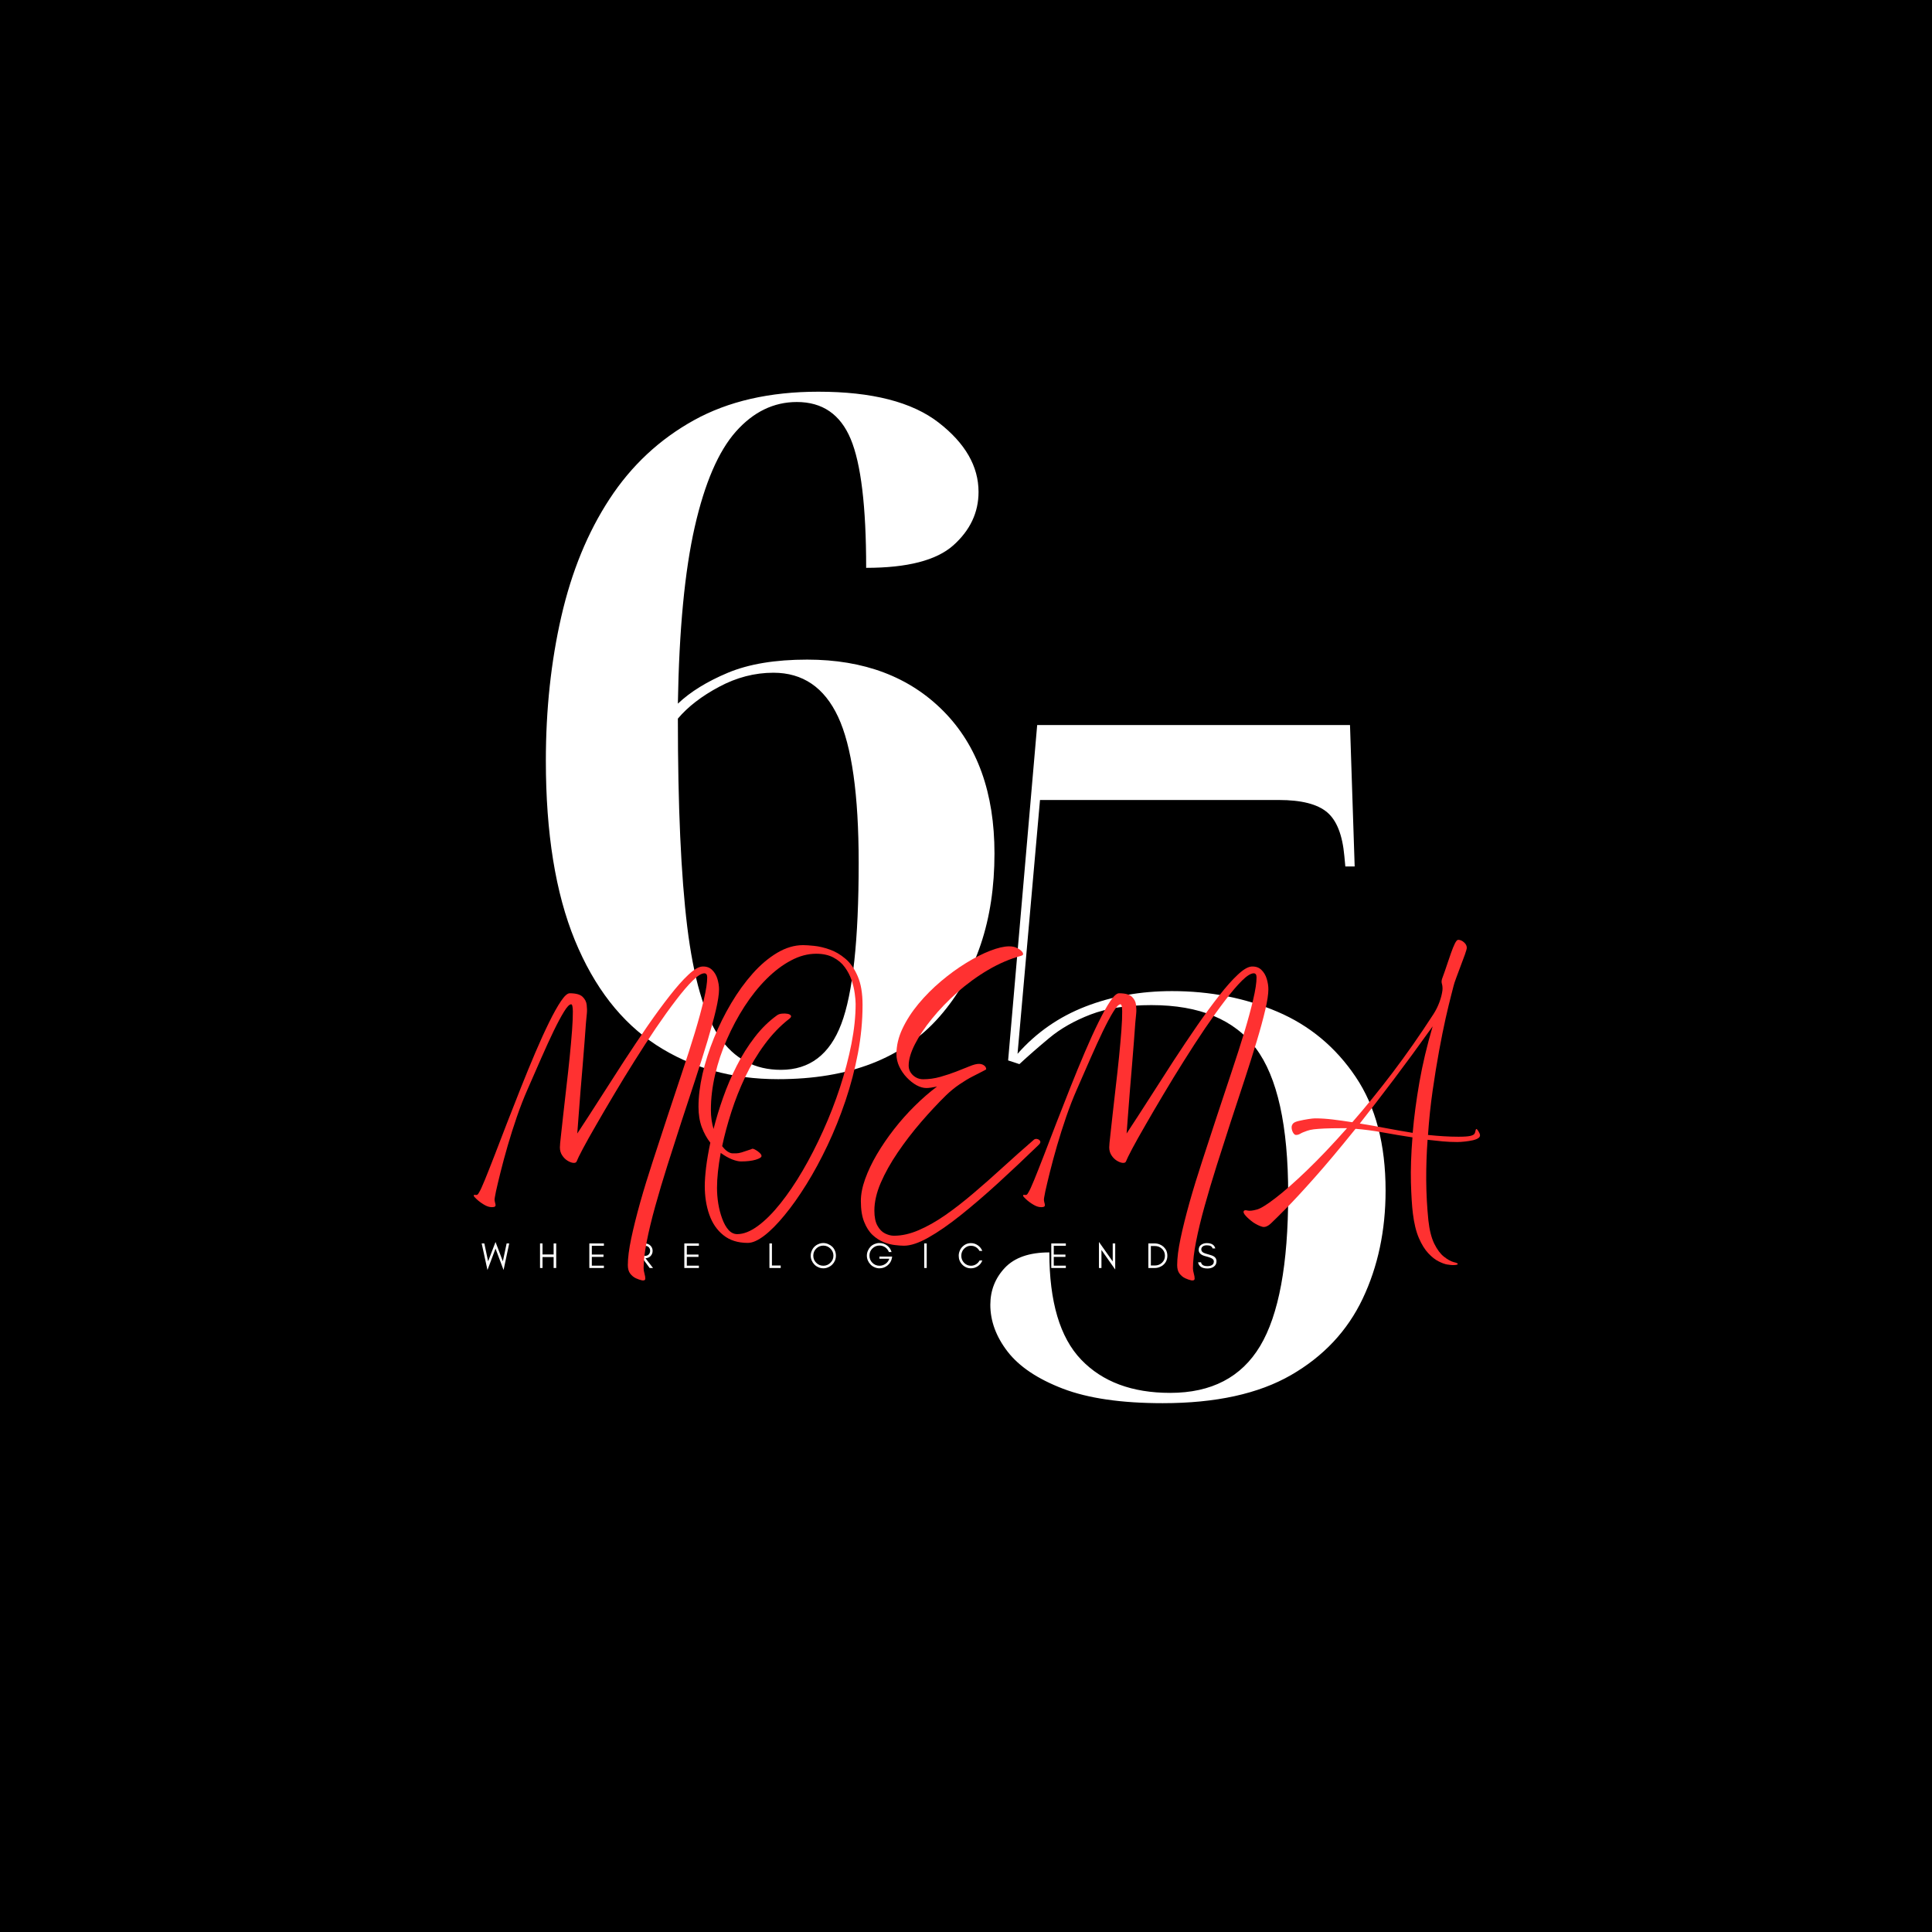<?xml version="1.0" encoding="UTF-8"?> <svg xmlns="http://www.w3.org/2000/svg" xmlns:xlink="http://www.w3.org/1999/xlink" width="500" zoomAndPan="magnify" viewBox="0 0 375 375" height="500" preserveAspectRatio="xMidYMid meet" version="1.2"><defs></defs><g id="93b9145bb9"><rect x="0" width="375" y="0" height="375" style="fill:#ffffff;fill-opacity:1;stroke:none;"></rect><rect x="0" width="375" y="0" height="375" style="fill:#000000;fill-opacity:1;stroke:none;"></rect><g style="fill:#ffffff;fill-opacity:1;"><g transform="translate(180.41, 270.356)"><path style="stroke:none" d="M 45.266 2 C 37.266 2 30.812 1.062 25.906 -0.812 C 21 -2.695 17.422 -5.094 15.172 -8 C 12.93 -10.906 11.812 -13.938 11.812 -17.094 C 11.812 -19.875 12.75 -22.266 14.625 -24.266 C 16.508 -26.266 19.391 -27.266 23.266 -27.266 C 23.266 -17.691 25.32 -10.754 29.438 -6.453 C 33.562 -2.148 39.32 0 46.719 0 C 54.719 0 60.535 -3.023 64.172 -9.078 C 67.805 -15.141 69.625 -24.961 69.625 -38.547 C 69.625 -51.867 67.531 -61.316 63.344 -66.891 C 59.164 -72.473 52.41 -75.266 43.078 -75.266 C 38.359 -75.266 34.422 -74.656 31.266 -73.438 C 28.117 -72.227 25.453 -70.711 23.266 -68.891 C 21.086 -67.078 19.148 -65.383 17.453 -63.812 L 15.266 -64.531 L 20.906 -129.625 L 81.625 -129.625 L 82.531 -102.172 L 80.719 -102.172 L 80.531 -104.172 C 80.164 -108.285 79.047 -111.129 77.172 -112.703 C 75.297 -114.285 72.176 -115.078 67.812 -115.078 L 21.453 -115.078 L 17.094 -65.812 C 20.727 -69.926 25.117 -72.984 30.266 -74.984 C 35.422 -76.984 41.023 -77.984 47.078 -77.984 C 54.473 -77.984 61.289 -76.648 67.531 -73.984 C 73.781 -71.316 78.844 -67.102 82.719 -61.344 C 86.594 -55.594 88.531 -48.234 88.531 -39.266 C 88.531 -31.516 87.047 -24.516 84.078 -18.266 C 81.109 -12.023 76.473 -7.086 70.172 -3.453 C 63.867 0.18 55.566 2 45.266 2 Z M 45.266 2 "></path></g></g><g style="fill:#ffffff;fill-opacity:1;"><g transform="translate(97.762, 207.655)"><path style="stroke:none" d="M 53.266 1.812 C 44.297 1.812 36.414 -0.395 29.625 -4.812 C 22.844 -9.238 17.57 -16.023 13.812 -25.172 C 10.062 -34.328 8.188 -45.938 8.188 -60 C 8.188 -69.938 9.188 -79.266 11.188 -87.984 C 13.188 -96.711 16.305 -104.316 20.547 -110.797 C 24.785 -117.285 30.238 -122.379 36.906 -126.078 C 43.57 -129.773 51.629 -131.625 61.078 -131.625 C 71.504 -131.625 79.289 -129.625 84.438 -125.625 C 89.594 -121.625 92.172 -117.141 92.172 -112.172 C 92.172 -108.172 90.535 -104.711 87.266 -101.797 C 83.992 -98.891 78.359 -97.438 70.359 -97.438 C 70.359 -109.32 69.359 -117.656 67.359 -122.438 C 65.359 -127.227 61.875 -129.625 56.906 -129.625 C 52.414 -129.625 48.473 -127.711 45.078 -123.891 C 41.691 -120.078 39.023 -113.895 37.078 -105.344 C 35.141 -96.801 34.051 -85.379 33.812 -71.078 C 36.238 -73.379 39.477 -75.379 43.531 -77.078 C 47.594 -78.773 52.719 -79.625 58.906 -79.625 C 69.938 -79.625 78.754 -76.289 85.359 -69.625 C 91.961 -62.957 95.266 -53.75 95.266 -42 C 95.266 -29.031 91.719 -18.484 84.625 -10.359 C 77.531 -2.242 67.078 1.812 53.266 1.812 Z M 53.812 0 C 59.383 0 63.289 -2.969 65.531 -8.906 C 67.781 -14.844 68.906 -25.266 68.906 -40.172 C 68.906 -53.391 67.57 -62.844 64.906 -68.531 C 62.238 -74.227 58.055 -77.078 52.359 -77.078 C 48.723 -77.078 45.207 -76.164 41.812 -74.344 C 38.414 -72.531 35.75 -70.473 33.812 -68.172 C 33.812 -51.203 34.414 -37.75 35.625 -27.812 C 36.844 -17.875 38.906 -10.754 41.812 -6.453 C 44.719 -2.148 48.719 0 53.812 0 Z M 53.812 0 "></path></g></g><g style="fill:#ffffff;fill-opacity:1;"><g transform="translate(93.431, 246.117)"><path style="stroke:none" d="M 4.312 0.391 L 2.75 -3.766 L 1.188 0.391 L 0.062 -4.766 L 0.578 -4.766 L 1.312 -1.297 L 2.75 -5.047 L 4.172 -1.297 L 4.906 -4.766 L 5.406 -4.766 Z M 4.312 0.391 "></path></g></g><g style="fill:#ffffff;fill-opacity:1;"><g transform="translate(104.288, 246.117)"><path style="stroke:none" d="M 1.016 0 L 0.531 0 L 0.531 -4.766 L 1.016 -4.766 L 1.016 -2.625 L 3.172 -2.625 L 3.172 -4.766 L 3.672 -4.766 L 3.672 0 L 3.172 0 L 3.172 -2.125 L 1.016 -2.125 Z M 1.016 0 "></path></g></g><g style="fill:#ffffff;fill-opacity:1;"><g transform="translate(113.857, 246.117)"><path style="stroke:none" d="M 3.359 0 L 0.531 0 L 0.531 -4.766 L 3.359 -4.766 L 3.359 -4.312 L 1.016 -4.312 L 1.016 -2.609 L 3.281 -2.609 L 3.281 -2.156 L 1.016 -2.156 L 1.016 -0.453 L 3.359 -0.453 Z M 3.359 0 "></path></g></g><g style="fill:#ffffff;fill-opacity:1;"><g transform="translate(123.111, 246.117)"><path style="stroke:none" d="M 1.016 -2.359 L 2.125 -2.359 C 2.395 -2.359 2.617 -2.445 2.797 -2.625 C 2.984 -2.82 3.078 -3.062 3.078 -3.344 C 3.078 -3.613 2.988 -3.844 2.812 -4.031 C 2.645 -4.207 2.414 -4.297 2.125 -4.297 L 1.016 -4.297 Z M 3.562 -3.328 C 3.562 -2.91 3.414 -2.562 3.125 -2.281 C 2.863 -2.039 2.547 -1.91 2.172 -1.891 L 3.641 0 L 2.984 0 L 1.594 -1.891 L 1.016 -1.891 L 1.016 0 L 0.531 0 L 0.531 -4.766 L 2.047 -4.766 C 2.473 -4.766 2.832 -4.629 3.125 -4.359 C 3.414 -4.078 3.562 -3.734 3.562 -3.328 Z M 3.562 -3.328 "></path></g></g><g style="fill:#ffffff;fill-opacity:1;"><g transform="translate(132.295, 246.117)"><path style="stroke:none" d="M 3.359 0 L 0.531 0 L 0.531 -4.766 L 3.359 -4.766 L 3.359 -4.312 L 1.016 -4.312 L 1.016 -2.609 L 3.281 -2.609 L 3.281 -2.156 L 1.016 -2.156 L 1.016 -0.453 L 3.359 -0.453 Z M 3.359 0 "></path></g></g><g style="fill:#ffffff;fill-opacity:1;"><g transform="translate(141.549, 246.117)"><path style="stroke:none" d=""></path></g></g><g style="fill:#ffffff;fill-opacity:1;"><g transform="translate(148.815, 246.117)"><path style="stroke:none" d="M 1.016 -0.484 L 2.719 -0.484 L 2.719 0 L 0.531 0 L 0.531 -4.766 L 1.016 -4.766 Z M 1.016 -0.484 "></path></g></g><g style="fill:#ffffff;fill-opacity:1;"><g transform="translate(157.047, 246.117)"><path style="stroke:none" d="M 4.719 -2.391 C 4.719 -2.93 4.523 -3.391 4.141 -3.766 C 3.754 -4.148 3.297 -4.344 2.766 -4.344 C 2.223 -4.344 1.758 -4.148 1.375 -3.766 C 1 -3.391 0.812 -2.93 0.812 -2.391 C 0.812 -1.848 1 -1.391 1.375 -1.016 C 1.758 -0.629 2.223 -0.438 2.766 -0.438 C 3.297 -0.438 3.754 -0.629 4.141 -1.016 C 4.523 -1.391 4.719 -1.848 4.719 -2.391 Z M 5.203 -2.391 C 5.203 -2.055 5.141 -1.738 5.016 -1.438 C 4.891 -1.145 4.719 -0.891 4.5 -0.672 C 4.27 -0.441 4.004 -0.266 3.703 -0.141 C 3.41 -0.004 3.098 0.062 2.766 0.062 C 2.422 0.062 2.102 -0.004 1.812 -0.141 C 1.508 -0.266 1.25 -0.441 1.031 -0.672 C 0.812 -0.891 0.641 -1.145 0.516 -1.438 C 0.379 -1.738 0.312 -2.055 0.312 -2.391 C 0.312 -2.723 0.379 -3.039 0.516 -3.344 C 0.641 -3.645 0.812 -3.906 1.031 -4.125 C 1.25 -4.344 1.508 -4.516 1.812 -4.641 C 2.102 -4.773 2.422 -4.844 2.766 -4.844 C 3.098 -4.844 3.41 -4.773 3.703 -4.641 C 4.004 -4.516 4.27 -4.344 4.5 -4.125 C 4.719 -3.906 4.891 -3.645 5.016 -3.344 C 5.141 -3.039 5.203 -2.723 5.203 -2.391 Z M 5.203 -2.391 "></path></g></g><g style="fill:#ffffff;fill-opacity:1;"><g transform="translate(167.946, 246.117)"><path style="stroke:none" d="M 5.219 -2.219 L 5.172 -1.938 C 5.066 -1.352 4.785 -0.875 4.328 -0.5 C 3.867 -0.125 3.348 0.062 2.766 0.062 C 2.43 0.062 2.113 -0.004 1.812 -0.141 C 1.508 -0.266 1.25 -0.441 1.031 -0.672 C 0.812 -0.891 0.641 -1.145 0.516 -1.438 C 0.379 -1.738 0.312 -2.062 0.312 -2.406 C 0.312 -2.738 0.379 -3.055 0.516 -3.359 C 0.641 -3.648 0.812 -3.91 1.031 -4.141 C 1.25 -4.359 1.508 -4.531 1.812 -4.656 C 2.113 -4.781 2.414 -4.844 2.719 -4.844 C 3.281 -4.844 3.781 -4.688 4.219 -4.375 C 4.656 -4.051 4.953 -3.625 5.109 -3.094 L 4.594 -3.094 C 4.445 -3.477 4.207 -3.785 3.875 -4.016 C 3.539 -4.242 3.172 -4.359 2.766 -4.359 C 2.223 -4.359 1.758 -4.164 1.375 -3.781 C 1 -3.406 0.812 -2.945 0.812 -2.406 C 0.812 -1.863 1 -1.398 1.375 -1.016 C 1.758 -0.629 2.223 -0.438 2.766 -0.438 C 3.191 -0.438 3.582 -0.562 3.938 -0.812 C 4.289 -1.062 4.535 -1.391 4.672 -1.797 L 2.75 -1.797 L 2.75 -2.219 Z M 5.219 -2.219 "></path></g></g><g style="fill:#ffffff;fill-opacity:1;"><g transform="translate(178.859, 246.117)"><path style="stroke:none" d="M 1.016 0 L 0.531 0 L 0.531 -4.766 L 1.016 -4.766 Z M 1.016 0 "></path></g></g><g style="fill:#ffffff;fill-opacity:1;"><g transform="translate(185.775, 246.117)"><path style="stroke:none" d="M 4.891 -1.453 C 4.711 -0.992 4.426 -0.629 4.031 -0.359 C 3.625 -0.078 3.176 0.062 2.688 0.062 C 2.031 0.062 1.469 -0.176 1 -0.656 C 0.539 -1.133 0.312 -1.707 0.312 -2.375 C 0.312 -2.707 0.375 -3.02 0.5 -3.312 C 0.613 -3.613 0.781 -3.875 1 -4.094 C 1.469 -4.582 2.031 -4.828 2.688 -4.828 C 3.176 -4.828 3.617 -4.688 4.016 -4.406 C 4.422 -4.125 4.711 -3.758 4.891 -3.312 L 4.344 -3.312 C 4.094 -3.781 3.711 -4.094 3.203 -4.25 C 3.035 -4.289 2.844 -4.312 2.625 -4.312 C 2.395 -4.312 2.172 -4.266 1.953 -4.172 C 1.723 -4.055 1.52 -3.91 1.344 -3.734 C 0.988 -3.359 0.812 -2.906 0.812 -2.375 C 0.812 -1.844 0.988 -1.391 1.344 -1.016 C 1.719 -0.629 2.164 -0.438 2.688 -0.438 C 3.039 -0.438 3.367 -0.531 3.672 -0.719 C 3.961 -0.906 4.191 -1.148 4.359 -1.453 Z M 4.891 -1.453 "></path></g></g><g style="fill:#ffffff;fill-opacity:1;"><g transform="translate(196.255, 246.117)"><path style="stroke:none" d=""></path></g></g><g style="fill:#ffffff;fill-opacity:1;"><g transform="translate(203.521, 246.117)"><path style="stroke:none" d="M 3.359 0 L 0.531 0 L 0.531 -4.766 L 3.359 -4.766 L 3.359 -4.312 L 1.016 -4.312 L 1.016 -2.609 L 3.281 -2.609 L 3.281 -2.156 L 1.016 -2.156 L 1.016 -0.453 L 3.359 -0.453 Z M 3.359 0 "></path></g></g><g style="fill:#ffffff;fill-opacity:1;"><g transform="translate(212.775, 246.117)"><path style="stroke:none" d="M 1.016 -3.5 L 1.016 0 L 0.531 0 L 0.531 -5.062 L 3.203 -1.266 L 3.203 -4.766 L 3.688 -4.766 L 3.688 0.297 Z M 1.016 -3.5 "></path></g></g><g style="fill:#ffffff;fill-opacity:1;"><g transform="translate(222.365, 246.117)"><path style="stroke:none" d="M 4.219 -2.375 C 4.219 -2.031 4.156 -1.711 4.031 -1.422 C 3.906 -1.129 3.727 -0.879 3.5 -0.672 C 3.281 -0.461 3.023 -0.301 2.734 -0.188 C 2.43 -0.062 2.109 0 1.766 0 L 0.531 0 L 0.531 -4.766 L 1.766 -4.766 C 2.109 -4.766 2.43 -4.703 2.734 -4.578 C 3.023 -4.461 3.281 -4.301 3.5 -4.094 C 3.727 -3.875 3.906 -3.625 4.031 -3.344 C 4.156 -3.039 4.219 -2.719 4.219 -2.375 Z M 3.75 -2.375 C 3.75 -2.914 3.555 -3.367 3.172 -3.734 C 2.797 -4.086 2.332 -4.266 1.781 -4.266 L 1.016 -4.266 L 1.016 -0.484 L 1.781 -0.484 C 2.332 -0.484 2.797 -0.66 3.172 -1.016 C 3.555 -1.379 3.75 -1.832 3.75 -2.375 Z M 3.75 -2.375 "></path></g></g><g style="fill:#ffffff;fill-opacity:1;"><g transform="translate(232.277, 246.117)"><path style="stroke:none" d="M 1.844 -2.25 C 0.875 -2.469 0.391 -2.883 0.391 -3.5 C 0.391 -3.945 0.547 -4.281 0.859 -4.5 C 1.172 -4.719 1.535 -4.828 1.953 -4.828 C 2.891 -4.828 3.441 -4.484 3.609 -3.797 L 3.078 -3.797 C 2.984 -4.203 2.609 -4.406 1.953 -4.406 C 1.504 -4.406 1.188 -4.27 1 -4 C 0.926 -3.895 0.891 -3.77 0.891 -3.625 C 0.891 -3.32 1.051 -3.094 1.375 -2.938 C 1.52 -2.863 1.836 -2.758 2.328 -2.625 C 2.805 -2.5 3.156 -2.363 3.375 -2.219 C 3.688 -2 3.844 -1.695 3.844 -1.312 C 3.844 -0.832 3.648 -0.469 3.266 -0.219 C 2.953 -0.008 2.562 0.094 2.094 0.094 C 1.039 0.094 0.43 -0.305 0.266 -1.109 L 0.844 -1.109 C 0.926 -0.609 1.344 -0.359 2.094 -0.359 C 2.625 -0.359 2.992 -0.504 3.203 -0.797 C 3.285 -0.91 3.328 -1.07 3.328 -1.281 C 3.328 -1.469 3.25 -1.625 3.094 -1.75 C 2.875 -1.926 2.457 -2.094 1.844 -2.25 Z M 1.844 -2.25 "></path></g></g><g style="fill:#ff3131;fill-opacity:1;"><g transform="translate(91.487, 229.793)"><path style="stroke:none" d="M 48.078 -37.781 C 48.078 -36.832 47.875 -35.488 47.469 -33.75 C 47.062 -32.008 46.508 -29.984 45.812 -27.672 C 45.113 -25.359 44.328 -22.867 43.453 -20.203 C 42.578 -17.535 41.676 -14.797 40.75 -11.984 C 39.832 -9.172 38.938 -6.379 38.062 -3.609 C 37.188 -0.836 36.398 1.801 35.703 4.312 C 35.004 6.82 34.453 9.109 34.047 11.172 C 33.641 13.234 33.438 14.961 33.438 16.359 C 33.438 16.672 33.492 17.023 33.609 17.422 C 33.723 17.816 33.773 18.145 33.766 18.406 C 33.754 18.676 33.551 18.785 33.156 18.734 C 32.758 18.648 32.348 18.508 31.922 18.312 C 31.504 18.113 31.141 17.812 30.828 17.406 C 30.523 17 30.375 16.453 30.375 15.766 C 30.375 14.391 30.594 12.664 31.031 10.594 C 31.469 8.52 32.047 6.195 32.766 3.625 C 33.492 1.051 34.32 -1.648 35.25 -4.484 C 36.176 -7.328 37.117 -10.207 38.078 -13.125 C 39.047 -16.039 39.988 -18.879 40.906 -21.641 C 41.832 -24.398 42.66 -26.984 43.391 -29.391 C 44.117 -31.797 44.695 -33.922 45.125 -35.766 C 45.562 -37.617 45.781 -39.055 45.781 -40.078 C 45.781 -40.609 45.598 -40.875 45.234 -40.875 C 44.68 -40.875 43.926 -40.406 42.969 -39.469 C 42.02 -38.531 40.93 -37.254 39.703 -35.641 C 38.473 -34.035 37.172 -32.223 35.797 -30.203 C 34.43 -28.18 33.055 -26.066 31.672 -23.859 C 30.285 -21.66 28.957 -19.488 27.688 -17.344 C 26.414 -15.207 25.258 -13.234 24.219 -11.422 C 23.176 -9.617 22.32 -8.094 21.656 -6.844 C 21 -5.602 20.594 -4.773 20.438 -4.359 C 20.352 -4.148 20.141 -4.055 19.797 -4.078 C 19.461 -4.109 19.086 -4.25 18.672 -4.5 C 18.266 -4.75 17.914 -5.098 17.625 -5.547 C 17.332 -5.992 17.188 -6.508 17.188 -7.094 C 17.188 -7.438 17.254 -8.188 17.391 -9.344 C 17.523 -10.508 17.68 -11.93 17.859 -13.609 C 18.047 -15.285 18.25 -17.078 18.469 -18.984 C 18.695 -20.898 18.906 -22.797 19.094 -24.672 C 19.281 -26.547 19.43 -28.25 19.547 -29.781 C 19.66 -31.312 19.711 -32.539 19.703 -33.469 C 19.691 -34.395 19.582 -34.859 19.375 -34.859 C 19.031 -34.859 18.566 -34.379 17.984 -33.422 C 17.398 -32.473 16.723 -31.207 15.953 -29.625 C 15.191 -28.039 14.379 -26.266 13.516 -24.297 C 12.66 -22.328 11.785 -20.328 10.891 -18.297 C 10.18 -16.691 9.5 -14.941 8.844 -13.047 C 8.195 -11.16 7.602 -9.289 7.062 -7.438 C 6.531 -5.594 6.07 -3.898 5.688 -2.359 C 5.301 -0.816 5 0.453 4.781 1.453 C 4.57 2.461 4.484 3.035 4.516 3.172 C 4.547 3.41 4.594 3.629 4.656 3.828 C 4.719 4.023 4.719 4.188 4.656 4.312 C 4.594 4.445 4.363 4.516 3.969 4.516 C 3.488 4.516 2.977 4.348 2.438 4.016 C 1.895 3.691 1.43 3.348 1.047 2.984 C 0.66 2.629 0.469 2.398 0.469 2.297 C 0.469 2.16 0.535 2.102 0.672 2.125 C 0.805 2.156 0.938 2.16 1.062 2.141 C 1.176 2.109 1.266 2.039 1.328 1.938 C 1.391 1.832 1.445 1.738 1.5 1.656 C 1.738 1.289 2.113 0.477 2.625 -0.781 C 3.145 -2.051 3.773 -3.645 4.516 -5.562 C 5.254 -7.477 6.055 -9.562 6.922 -11.812 C 7.797 -14.07 8.703 -16.379 9.641 -18.734 C 10.578 -21.086 11.508 -23.352 12.438 -25.531 C 13.363 -27.707 14.25 -29.648 15.094 -31.359 C 15.938 -33.078 16.703 -34.445 17.391 -35.469 C 18.078 -36.488 18.645 -37 19.094 -37 C 20.281 -37 21.109 -36.773 21.578 -36.328 C 22.055 -35.879 22.328 -35.348 22.391 -34.734 C 22.461 -34.129 22.473 -33.578 22.422 -33.078 C 22.391 -32.859 22.332 -32.266 22.25 -31.297 C 22.176 -30.336 22.086 -29.133 21.984 -27.688 C 21.879 -26.238 21.754 -24.676 21.609 -23 C 21.461 -21.32 21.32 -19.645 21.188 -17.969 C 21.062 -16.289 20.941 -14.738 20.828 -13.312 C 20.723 -11.883 20.633 -10.707 20.562 -9.781 C 21.988 -11.945 23.469 -14.227 25 -16.625 C 26.531 -19.031 28.078 -21.438 29.641 -23.844 C 31.211 -26.25 32.75 -28.539 34.25 -30.719 C 35.758 -32.895 37.18 -34.832 38.516 -36.531 C 39.848 -38.238 41.051 -39.594 42.125 -40.594 C 43.195 -41.602 44.086 -42.133 44.797 -42.188 C 45.586 -42.238 46.227 -42.023 46.719 -41.547 C 47.207 -41.078 47.555 -40.488 47.766 -39.781 C 47.973 -39.082 48.078 -38.414 48.078 -37.781 Z M 48.078 -37.781 "></path></g></g><g style="fill:#ff3131;fill-opacity:1;"><g transform="translate(135.452, 229.793)"><path style="stroke:none" d="M 20.438 -46.344 C 20.938 -46.344 21.648 -46.297 22.578 -46.203 C 23.504 -46.109 24.5 -45.875 25.562 -45.5 C 26.633 -45.133 27.66 -44.535 28.641 -43.703 C 29.617 -42.879 30.414 -41.742 31.031 -40.297 C 31.656 -38.859 31.969 -37.004 31.969 -34.734 C 31.969 -31.648 31.672 -28.535 31.078 -25.391 C 30.484 -22.242 29.676 -19.16 28.656 -16.141 C 27.633 -13.117 26.473 -10.234 25.172 -7.484 C 23.867 -4.734 22.504 -2.211 21.078 0.078 C 19.648 2.379 18.234 4.379 16.828 6.078 C 15.43 7.785 14.117 9.109 12.891 10.047 C 11.66 10.984 10.598 11.453 9.703 11.453 C 7.773 11.453 6.191 10.953 4.953 9.953 C 3.711 8.961 2.801 7.629 2.219 5.953 C 1.633 4.285 1.344 2.43 1.344 0.391 C 1.344 -0.523 1.426 -1.707 1.594 -3.156 C 1.77 -4.613 2.047 -6.227 2.422 -8 C 1.754 -8.844 1.203 -9.844 0.766 -11 C 0.336 -12.164 0.125 -13.488 0.125 -14.969 C 0.125 -16.926 0.383 -19.051 0.906 -21.344 C 1.438 -23.645 2.176 -25.969 3.125 -28.312 C 4.082 -30.664 5.195 -32.914 6.469 -35.062 C 7.75 -37.219 9.141 -39.141 10.641 -40.828 C 12.148 -42.523 13.738 -43.867 15.406 -44.859 C 17.07 -45.848 18.75 -46.344 20.438 -46.344 Z M 7.641 9.75 C 8.879 9.75 10.211 9.223 11.641 8.172 C 13.066 7.129 14.52 5.68 16 3.828 C 17.477 1.984 18.922 -0.141 20.328 -2.547 C 21.742 -4.961 23.07 -7.551 24.312 -10.312 C 25.562 -13.07 26.656 -15.883 27.594 -18.75 C 28.531 -21.613 29.27 -24.426 29.812 -27.188 C 30.352 -29.945 30.625 -32.531 30.625 -34.938 C 30.625 -35.469 30.566 -36.141 30.453 -36.953 C 30.348 -37.773 30.145 -38.633 29.844 -39.531 C 29.539 -40.426 29.102 -41.266 28.531 -42.047 C 27.969 -42.828 27.227 -43.457 26.312 -43.938 C 25.406 -44.426 24.289 -44.672 22.969 -44.672 C 21.332 -44.672 19.695 -44.234 18.062 -43.359 C 16.426 -42.492 14.844 -41.297 13.312 -39.766 C 11.781 -38.234 10.363 -36.461 9.062 -34.453 C 7.77 -32.453 6.629 -30.32 5.641 -28.062 C 4.648 -25.801 3.883 -23.504 3.344 -21.172 C 2.801 -18.836 2.531 -16.57 2.531 -14.375 C 2.531 -13.664 2.578 -13 2.672 -12.375 C 2.766 -11.758 2.891 -11.188 3.047 -10.656 C 3.547 -12.633 4.164 -14.672 4.906 -16.766 C 5.645 -18.867 6.523 -20.922 7.547 -22.922 C 8.566 -24.93 9.727 -26.781 11.031 -28.469 C 12.332 -30.164 13.789 -31.594 15.406 -32.75 C 15.645 -32.914 15.953 -33.016 16.328 -33.047 C 16.711 -33.086 17.07 -33.078 17.406 -33.016 C 17.738 -32.953 17.957 -32.832 18.062 -32.656 C 18.164 -32.488 18.062 -32.285 17.75 -32.047 C 15.977 -30.672 14.379 -29.008 12.953 -27.062 C 11.523 -25.125 10.273 -23.031 9.203 -20.781 C 8.141 -18.539 7.238 -16.266 6.5 -13.953 C 5.758 -11.648 5.164 -9.441 4.719 -7.328 C 5.082 -6.848 5.441 -6.492 5.797 -6.266 C 6.16 -6.047 6.445 -5.938 6.656 -5.938 C 7.02 -5.938 7.312 -5.938 7.531 -5.938 C 7.758 -5.938 8.078 -5.992 8.484 -6.109 C 8.898 -6.234 9.531 -6.441 10.375 -6.734 C 10.508 -6.867 10.734 -6.852 11.047 -6.688 C 11.367 -6.531 11.664 -6.328 11.938 -6.078 C 12.219 -5.828 12.359 -5.609 12.359 -5.422 C 12.359 -5.16 11.977 -4.914 11.219 -4.688 C 10.469 -4.469 9.516 -4.359 8.359 -4.359 C 7.91 -4.359 7.332 -4.492 6.625 -4.766 C 5.926 -5.047 5.195 -5.461 4.438 -6.016 C 3.957 -3.379 3.719 -1.125 3.719 0.75 C 3.719 1.781 3.801 2.816 3.969 3.859 C 4.145 4.898 4.398 5.867 4.734 6.766 C 5.066 7.672 5.473 8.395 5.953 8.938 C 6.441 9.477 7.004 9.75 7.641 9.75 Z M 7.641 9.75 "></path></g></g><g style="fill:#ff3131;fill-opacity:1;"><g transform="translate(167.139, 229.793)"><path style="stroke:none" d="M 33.469 -8.516 C 33.656 -8.703 33.883 -8.77 34.156 -8.719 C 34.438 -8.664 34.633 -8.531 34.75 -8.312 C 34.875 -8.102 34.766 -7.844 34.422 -7.531 C 31.773 -4.969 29.172 -2.516 26.609 -0.172 C 24.055 2.16 21.629 4.242 19.328 6.078 C 17.035 7.91 14.953 9.352 13.078 10.406 C 11.203 11.469 9.613 12 8.312 12 C 7.863 12 7.289 11.957 6.594 11.875 C 5.895 11.801 5.16 11.613 4.391 11.312 C 3.629 11.008 2.91 10.547 2.234 9.922 C 1.566 9.297 1.02 8.445 0.594 7.375 C 0.164 6.312 -0.047 4.961 -0.047 3.328 C -0.047 2.035 0.227 0.613 0.781 -0.938 C 1.344 -2.5 2.102 -4.098 3.062 -5.734 C 4.031 -7.379 5.141 -9.004 6.391 -10.609 C 7.648 -12.223 8.992 -13.734 10.422 -15.141 C 11.848 -16.555 13.285 -17.805 14.734 -18.891 C 13.836 -18.703 13.148 -18.609 12.672 -18.609 C 12.066 -18.609 11.426 -18.789 10.75 -19.156 C 10.082 -19.531 9.453 -20.031 8.859 -20.656 C 8.266 -21.281 7.781 -21.988 7.406 -22.781 C 7.039 -23.57 6.859 -24.375 6.859 -25.188 C 6.859 -26.82 7.242 -28.461 8.016 -30.109 C 8.797 -31.766 9.836 -33.379 11.141 -34.953 C 12.453 -36.523 13.906 -37.984 15.5 -39.328 C 17.102 -40.68 18.727 -41.863 20.375 -42.875 C 22.031 -43.895 23.586 -44.688 25.047 -45.25 C 26.516 -45.82 27.75 -46.109 28.75 -46.109 C 29.414 -46.109 29.977 -45.973 30.438 -45.703 C 30.906 -45.441 31.219 -45.164 31.375 -44.875 C 31.531 -44.582 31.438 -44.383 31.094 -44.281 C 28.926 -43.695 26.781 -42.781 24.656 -41.531 C 22.531 -40.281 20.539 -38.832 18.688 -37.188 C 16.844 -35.551 15.207 -33.852 13.781 -32.094 C 12.352 -30.344 11.238 -28.676 10.438 -27.094 C 9.633 -25.508 9.234 -24.133 9.234 -22.969 C 9.234 -22.227 9.516 -21.598 10.078 -21.078 C 10.648 -20.566 11.305 -20.312 12.047 -20.312 C 13.148 -20.312 14.25 -20.461 15.344 -20.766 C 16.445 -21.078 17.484 -21.422 18.453 -21.797 C 19.43 -22.18 20.297 -22.523 21.047 -22.828 C 21.805 -23.141 22.41 -23.297 22.859 -23.297 C 23.254 -23.297 23.586 -23.195 23.859 -23 C 24.141 -22.801 24.281 -22.555 24.281 -22.266 C 24.281 -22.211 24.035 -22.066 23.547 -21.828 C 23.055 -21.586 22.414 -21.258 21.625 -20.844 C 20.832 -20.438 19.977 -19.922 19.062 -19.297 C 18.156 -18.68 17.297 -17.977 16.484 -17.188 C 14.867 -15.602 13.25 -13.867 11.625 -11.984 C 10 -10.098 8.5 -8.145 7.125 -6.125 C 5.75 -4.102 4.645 -2.129 3.812 -0.203 C 2.988 1.723 2.578 3.52 2.578 5.188 C 2.578 6.426 2.773 7.398 3.172 8.109 C 3.566 8.828 4.062 9.332 4.656 9.625 C 5.25 9.914 5.82 10.062 6.375 10.062 C 7.906 10.062 9.504 9.703 11.172 8.984 C 12.836 8.273 14.562 7.301 16.344 6.062 C 18.125 4.82 19.953 3.398 21.828 1.797 C 23.703 0.203 25.609 -1.477 27.547 -3.25 C 29.484 -5.02 31.457 -6.773 33.469 -8.516 Z M 33.469 -8.516 "></path></g></g><g style="fill:#ff3131;fill-opacity:1;"><g transform="translate(198.113, 229.793)"><path style="stroke:none" d="M 48.078 -37.781 C 48.078 -36.832 47.875 -35.488 47.469 -33.75 C 47.062 -32.008 46.508 -29.984 45.812 -27.672 C 45.113 -25.359 44.328 -22.867 43.453 -20.203 C 42.578 -17.535 41.676 -14.797 40.75 -11.984 C 39.832 -9.172 38.938 -6.379 38.062 -3.609 C 37.188 -0.836 36.398 1.801 35.703 4.312 C 35.004 6.82 34.453 9.109 34.047 11.172 C 33.641 13.234 33.438 14.961 33.438 16.359 C 33.438 16.672 33.492 17.023 33.609 17.422 C 33.723 17.816 33.773 18.145 33.766 18.406 C 33.754 18.676 33.551 18.785 33.156 18.734 C 32.758 18.648 32.348 18.508 31.922 18.312 C 31.504 18.113 31.141 17.812 30.828 17.406 C 30.523 17 30.375 16.453 30.375 15.766 C 30.375 14.391 30.594 12.664 31.031 10.594 C 31.469 8.52 32.047 6.195 32.766 3.625 C 33.492 1.051 34.32 -1.648 35.25 -4.484 C 36.176 -7.328 37.117 -10.207 38.078 -13.125 C 39.047 -16.039 39.988 -18.879 40.906 -21.641 C 41.832 -24.398 42.66 -26.984 43.391 -29.391 C 44.117 -31.797 44.695 -33.922 45.125 -35.766 C 45.562 -37.617 45.781 -39.055 45.781 -40.078 C 45.781 -40.609 45.598 -40.875 45.234 -40.875 C 44.68 -40.875 43.926 -40.406 42.969 -39.469 C 42.02 -38.531 40.93 -37.254 39.703 -35.641 C 38.473 -34.035 37.172 -32.223 35.797 -30.203 C 34.43 -28.18 33.055 -26.066 31.672 -23.859 C 30.285 -21.66 28.957 -19.488 27.688 -17.344 C 26.414 -15.207 25.258 -13.234 24.219 -11.422 C 23.176 -9.617 22.32 -8.094 21.656 -6.844 C 21 -5.602 20.594 -4.773 20.438 -4.359 C 20.352 -4.148 20.141 -4.055 19.797 -4.078 C 19.461 -4.109 19.086 -4.25 18.672 -4.5 C 18.266 -4.75 17.914 -5.098 17.625 -5.547 C 17.332 -5.992 17.188 -6.508 17.188 -7.094 C 17.188 -7.438 17.254 -8.188 17.391 -9.344 C 17.523 -10.508 17.68 -11.93 17.859 -13.609 C 18.047 -15.285 18.25 -17.078 18.469 -18.984 C 18.695 -20.898 18.906 -22.797 19.094 -24.672 C 19.281 -26.547 19.43 -28.25 19.547 -29.781 C 19.66 -31.312 19.711 -32.539 19.703 -33.469 C 19.691 -34.395 19.582 -34.859 19.375 -34.859 C 19.031 -34.859 18.566 -34.379 17.984 -33.422 C 17.398 -32.473 16.723 -31.207 15.953 -29.625 C 15.191 -28.039 14.379 -26.266 13.516 -24.297 C 12.66 -22.328 11.785 -20.328 10.891 -18.297 C 10.18 -16.691 9.5 -14.941 8.844 -13.047 C 8.195 -11.16 7.602 -9.289 7.062 -7.438 C 6.531 -5.594 6.07 -3.898 5.688 -2.359 C 5.301 -0.816 5 0.453 4.781 1.453 C 4.57 2.461 4.484 3.035 4.516 3.172 C 4.547 3.41 4.594 3.629 4.656 3.828 C 4.719 4.023 4.719 4.188 4.656 4.312 C 4.594 4.445 4.363 4.516 3.969 4.516 C 3.488 4.516 2.977 4.348 2.438 4.016 C 1.895 3.691 1.43 3.348 1.047 2.984 C 0.66 2.629 0.469 2.398 0.469 2.297 C 0.469 2.16 0.535 2.102 0.672 2.125 C 0.805 2.156 0.938 2.16 1.062 2.141 C 1.176 2.109 1.266 2.039 1.328 1.938 C 1.391 1.832 1.445 1.738 1.5 1.656 C 1.738 1.289 2.113 0.477 2.625 -0.781 C 3.145 -2.051 3.773 -3.645 4.516 -5.562 C 5.254 -7.477 6.055 -9.562 6.922 -11.812 C 7.797 -14.07 8.703 -16.379 9.641 -18.734 C 10.578 -21.086 11.508 -23.352 12.438 -25.531 C 13.363 -27.707 14.25 -29.648 15.094 -31.359 C 15.938 -33.078 16.703 -34.445 17.391 -35.469 C 18.078 -36.488 18.645 -37 19.094 -37 C 20.281 -37 21.109 -36.773 21.578 -36.328 C 22.055 -35.879 22.328 -35.348 22.391 -34.734 C 22.461 -34.129 22.473 -33.578 22.422 -33.078 C 22.391 -32.859 22.332 -32.266 22.25 -31.297 C 22.176 -30.336 22.086 -29.133 21.984 -27.688 C 21.879 -26.238 21.754 -24.676 21.609 -23 C 21.461 -21.32 21.32 -19.645 21.188 -17.969 C 21.062 -16.289 20.941 -14.738 20.828 -13.312 C 20.723 -11.883 20.633 -10.707 20.562 -9.781 C 21.988 -11.945 23.469 -14.227 25 -16.625 C 26.531 -19.031 28.078 -21.438 29.641 -23.844 C 31.211 -26.25 32.75 -28.539 34.25 -30.719 C 35.758 -32.895 37.18 -34.832 38.516 -36.531 C 39.848 -38.238 41.051 -39.594 42.125 -40.594 C 43.195 -41.602 44.086 -42.133 44.797 -42.188 C 45.586 -42.238 46.227 -42.023 46.719 -41.547 C 47.207 -41.078 47.555 -40.488 47.766 -39.781 C 47.973 -39.082 48.078 -38.414 48.078 -37.781 Z M 48.078 -37.781 "></path></g></g><g style="fill:#ff3131;fill-opacity:1;"><g transform="translate(242.078, 229.793)"><path style="stroke:none" d="M 45.188 -9.5 C 45.25 -9.051 44.789 -8.707 43.812 -8.469 C 43.332 -8.363 42.816 -8.281 42.266 -8.219 C 41.711 -8.156 41.211 -8.125 40.766 -8.125 C 39.859 -8.125 38.922 -8.164 37.953 -8.25 C 36.992 -8.344 36.016 -8.445 35.016 -8.562 C 34.828 -6 34.738 -3.391 34.75 -0.734 C 34.77 1.922 34.91 4.531 35.172 7.094 C 35.379 8.969 35.758 10.473 36.312 11.609 C 36.875 12.742 37.5 13.582 38.188 14.125 C 38.875 14.664 39.492 15.016 40.047 15.172 C 40.629 15.305 40.906 15.43 40.875 15.547 C 40.852 15.66 40.645 15.727 40.25 15.75 C 39.852 15.781 39.363 15.742 38.781 15.641 C 38.352 15.566 37.816 15.367 37.172 15.047 C 36.523 14.734 35.859 14.211 35.172 13.484 C 34.484 12.754 33.867 11.766 33.328 10.516 C 32.785 9.266 32.395 7.66 32.156 5.703 C 31.977 4.223 31.852 2.219 31.781 -0.312 C 31.719 -2.852 31.816 -5.758 32.078 -9.031 C 30.148 -9.32 28.242 -9.641 26.359 -9.984 C 24.473 -10.328 22.695 -10.562 21.031 -10.688 C 17.863 -6.758 15.156 -3.535 12.906 -1.016 C 10.664 1.504 8.863 3.445 7.5 4.812 C 6.145 6.176 5.203 7.109 4.672 7.609 C 4.016 8.242 3.422 8.477 2.891 8.312 C 2.359 8.156 1.789 7.879 1.188 7.484 C 0.633 7.086 0.156 6.672 -0.25 6.234 C -0.664 5.797 -0.797 5.461 -0.641 5.234 C -0.523 5.098 -0.285 5.078 0.078 5.172 C 0.453 5.266 1.047 5.203 1.859 4.984 C 2.578 4.805 3.781 4.066 5.469 2.766 C 7.156 1.473 9.191 -0.316 11.578 -2.609 C 13.973 -4.91 16.57 -7.645 19.375 -10.812 L 18.453 -10.812 C 17.023 -10.812 15.875 -10.789 15 -10.75 C 14.133 -10.707 13.441 -10.656 12.922 -10.594 C 12.41 -10.531 11.973 -10.43 11.609 -10.297 C 10.992 -10.086 10.555 -9.898 10.297 -9.734 C 10.035 -9.578 9.758 -9.5 9.469 -9.5 C 9.281 -9.5 9.098 -9.641 8.922 -9.922 C 8.754 -10.203 8.656 -10.52 8.625 -10.875 C 8.602 -11.227 8.711 -11.523 8.953 -11.766 C 9.141 -11.953 9.516 -12.109 10.078 -12.234 C 10.648 -12.367 11.238 -12.484 11.844 -12.578 C 12.445 -12.672 12.895 -12.719 13.188 -12.719 C 14.27 -12.719 15.41 -12.645 16.609 -12.5 C 17.816 -12.352 19.082 -12.176 20.406 -11.969 C 22.938 -14.863 25.539 -18.07 28.219 -21.594 C 30.895 -25.125 33.539 -28.91 36.156 -32.953 C 36.633 -33.691 37.023 -34.477 37.328 -35.312 C 37.629 -36.145 37.82 -36.914 37.906 -37.625 C 37.938 -38.102 37.895 -38.523 37.781 -38.891 C 37.676 -39.211 37.734 -39.633 37.953 -40.156 C 38.211 -40.844 38.477 -41.602 38.75 -42.438 C 39.031 -43.27 39.301 -44.062 39.562 -44.812 C 39.832 -45.57 40.082 -46.188 40.312 -46.656 C 40.551 -47.133 40.766 -47.375 40.953 -47.375 C 41.348 -47.375 41.723 -47.211 42.078 -46.891 C 42.441 -46.578 42.625 -46.223 42.625 -45.828 C 42.625 -45.641 42.504 -45.207 42.266 -44.531 C 42.023 -43.863 41.742 -43.109 41.422 -42.266 C 41.109 -41.422 40.816 -40.641 40.547 -39.922 C 40.285 -39.211 40.117 -38.695 40.047 -38.375 C 40.016 -38.195 39.852 -37.566 39.562 -36.484 C 39.281 -35.398 38.93 -33.945 38.516 -32.125 C 38.109 -30.301 37.688 -28.203 37.25 -25.828 C 36.812 -23.453 36.395 -20.883 36 -18.125 C 35.602 -15.363 35.301 -12.488 35.094 -9.5 C 36.094 -9.395 37.086 -9.312 38.078 -9.25 C 39.066 -9.188 40.051 -9.156 41.031 -9.156 C 42.094 -9.156 42.848 -9.207 43.297 -9.312 C 43.742 -9.414 44.02 -9.562 44.125 -9.75 C 44.227 -9.926 44.289 -10.113 44.312 -10.312 C 44.344 -10.508 44.398 -10.625 44.484 -10.656 C 44.555 -10.676 44.688 -10.535 44.875 -10.234 C 45.062 -9.93 45.164 -9.688 45.188 -9.5 Z M 21.859 -11.719 C 23.492 -11.457 25.172 -11.16 26.891 -10.828 C 28.609 -10.504 30.352 -10.195 32.125 -9.906 C 32.383 -12.938 32.816 -16.203 33.422 -19.703 C 34.035 -23.203 34.895 -26.828 36 -30.578 C 33.281 -26.773 30.738 -23.305 28.375 -20.172 C 26.008 -17.047 23.836 -14.227 21.859 -11.719 Z M 21.859 -11.719 "></path></g></g></g></svg> 